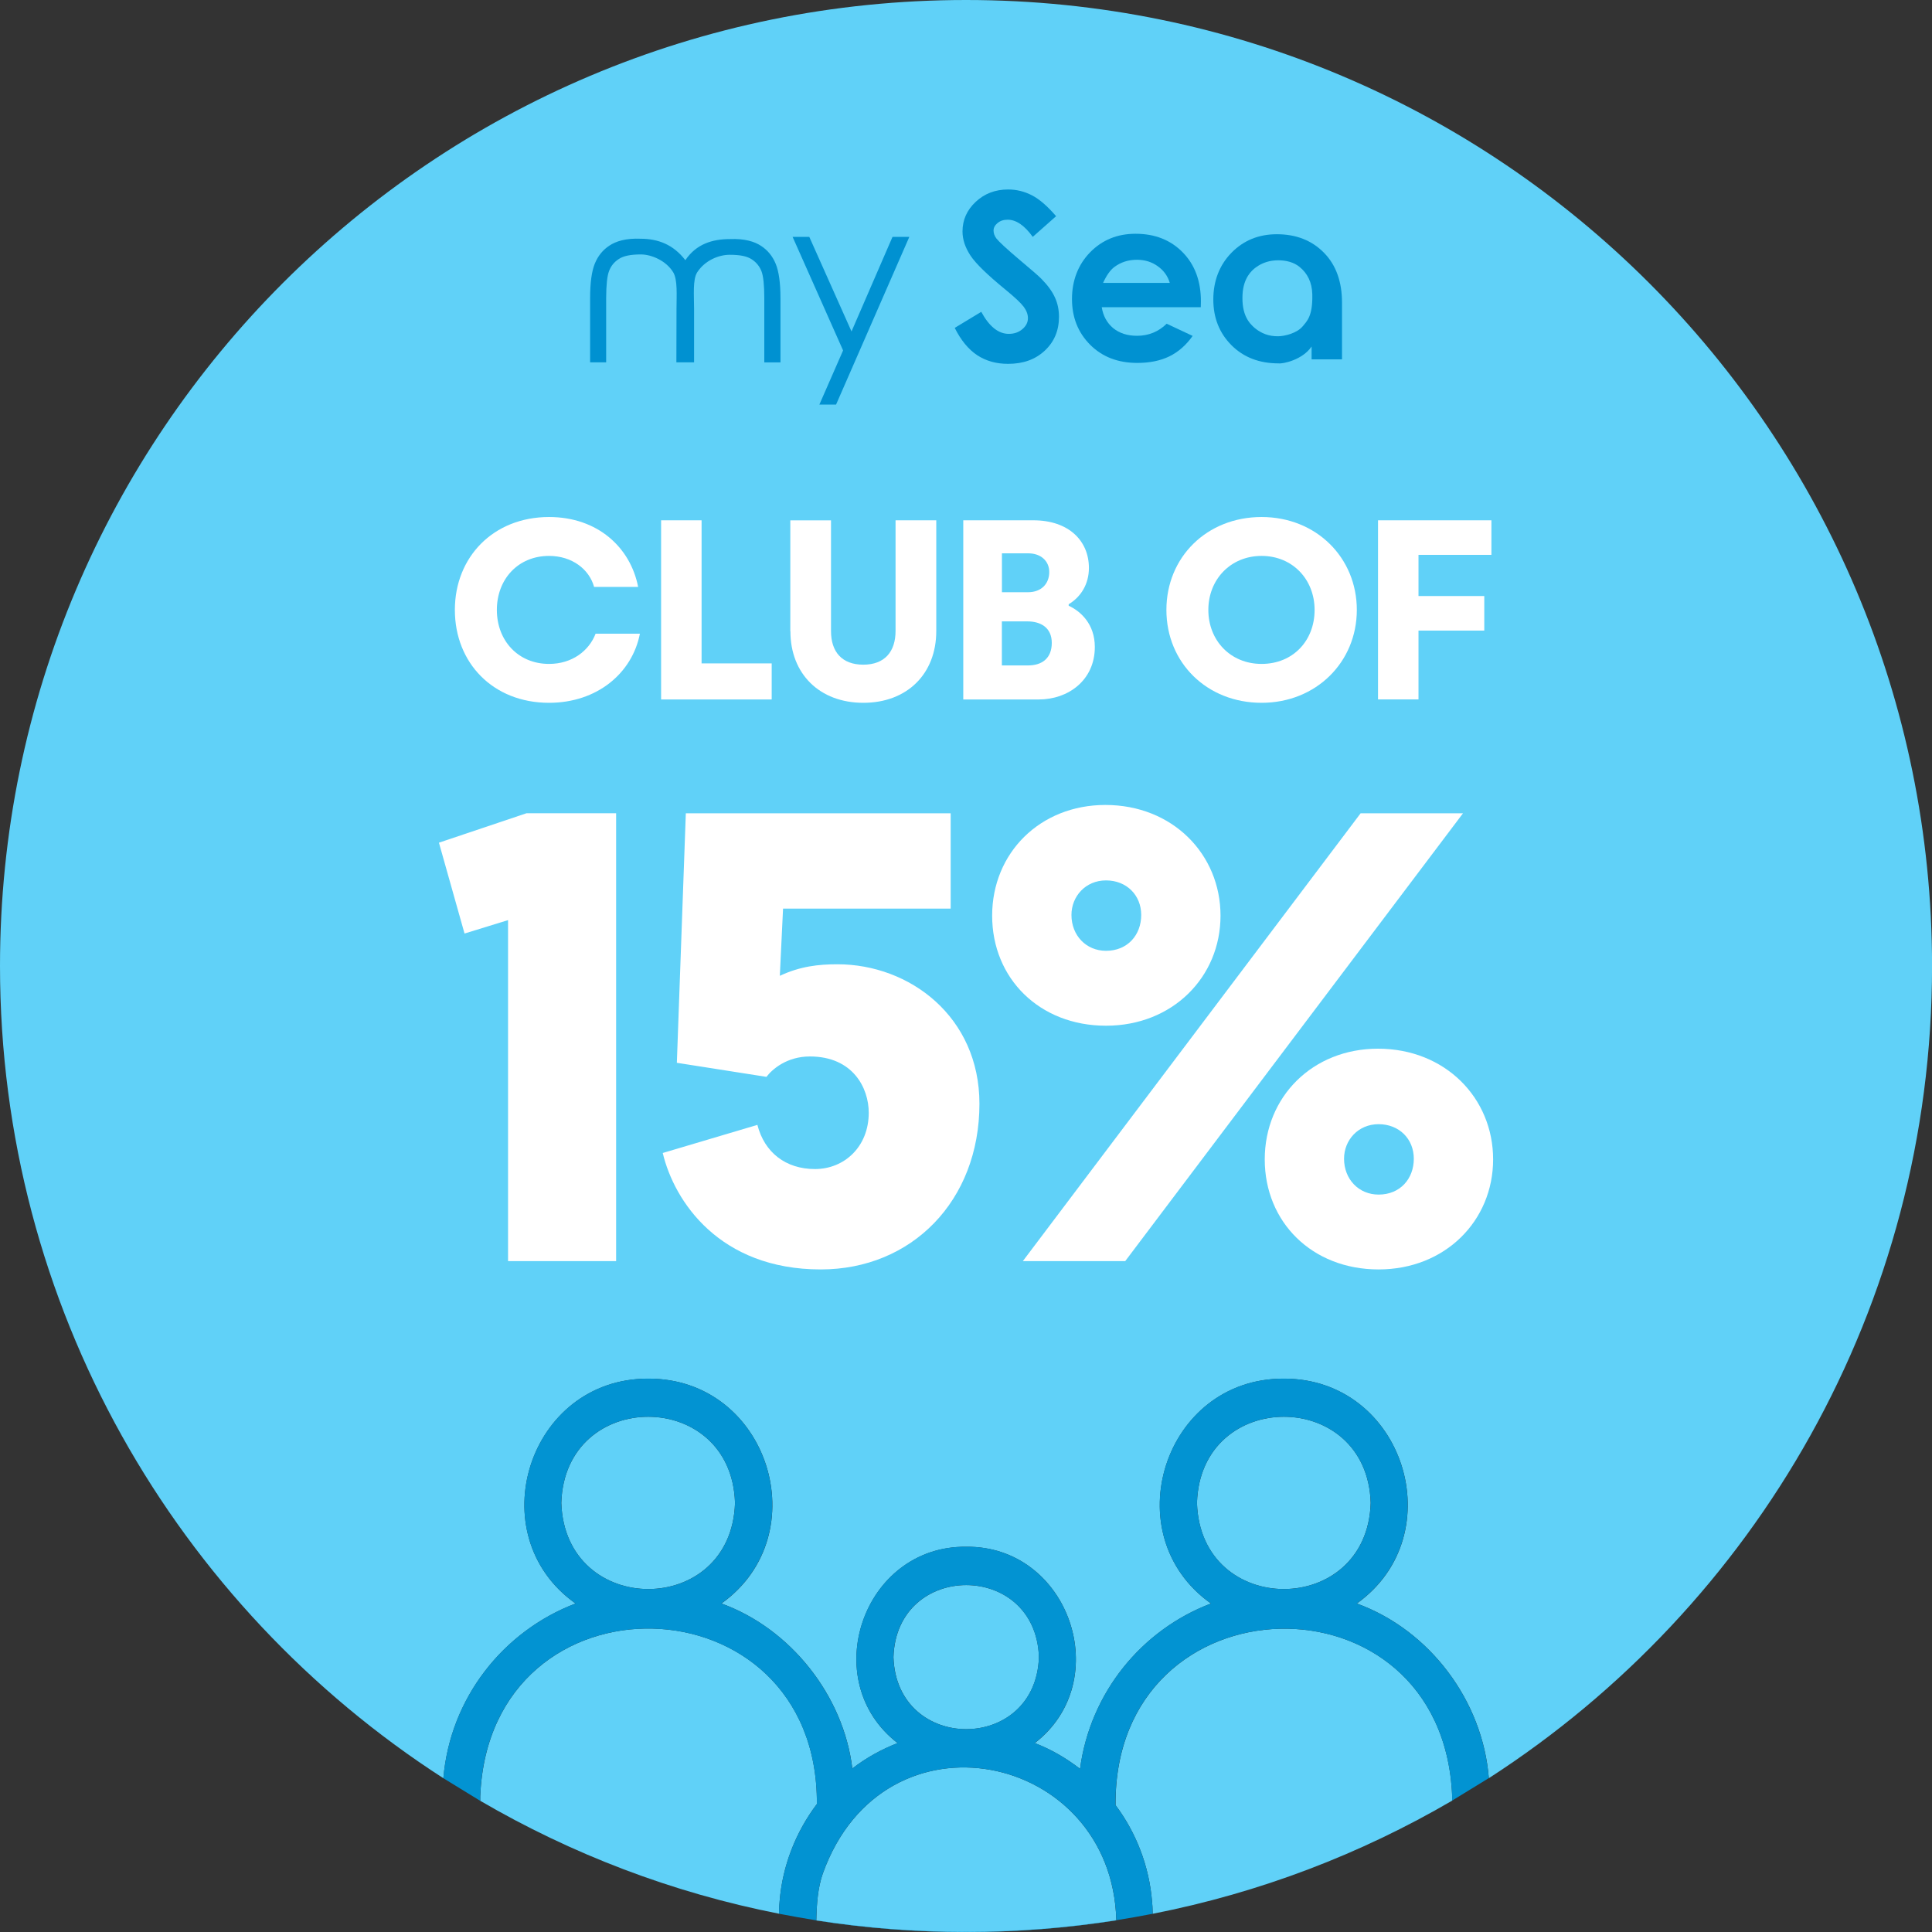 <svg width="206" height="206" viewBox="0 0 206 206" fill="none" xmlns="http://www.w3.org/2000/svg">
<rect x="0" y="0" width="206" height="206" fill="#333333" stroke="none"/>
<g clip-path="url(#clip0_1843_204)">
<path d="M78.372 160.247C78.004 148 60.223 148 59.849 160.247C60.255 172.494 77.997 172.494 78.372 160.247Z" fill="#60D1F8"/>
<path d="M87.727 199.78C87.202 201.285 87.071 203.04 87.04 204.77C92.242 205.582 97.576 206.007 103.003 206.007C108.43 206.007 113.807 205.576 119.028 204.757C118.579 186.784 94.228 181.613 87.727 199.78Z" fill="#60D1F8"/>
<path d="M51.205 191.461V192.01C60.929 197.681 71.652 201.809 83.062 204.051C83.075 203.483 83.093 203.002 83.131 202.708C83.431 198.961 84.836 195.358 87.103 192.354C87.253 168.003 52.248 167.117 51.211 191.461H51.205Z" fill="#60D1F8"/>
<path d="M110.779 176.691C110.448 166.449 95.597 166.449 95.266 176.691C95.597 186.934 110.448 186.934 110.779 176.691Z" fill="#60D1F8"/>
<path d="M103.003 0C46.115 0 0 46.115 0 103.003C0 139.351 18.842 171.276 47.277 189.606C48.001 181.063 53.647 173.918 61.372 170.977C51.055 163.663 56.326 146.964 69.129 147.001C81.932 146.964 87.203 163.632 76.923 170.977C84.311 173.65 89.951 180.813 90.881 188.569C92.367 187.42 93.997 186.527 95.709 185.859C87.096 179.214 91.999 164.812 103.022 164.925C114.007 164.812 118.947 179.214 110.335 185.859C112.077 186.527 113.676 187.458 115.163 188.607C116.237 180.513 121.695 173.799 129.121 170.977C118.804 163.663 124.075 146.964 136.877 147.001C149.68 146.964 154.951 163.632 144.672 170.977C152.472 173.806 158.111 181.387 158.748 189.6C187.171 171.264 206.006 139.344 206.006 103.003C206 46.115 159.885 0 103.003 0Z" fill="#60D1F8"/>
<path d="M146.151 160.247C145.783 148 128.003 148 127.628 160.247C127.996 172.494 145.777 172.494 146.151 160.247Z" fill="#60D1F8"/>
<path d="M118.941 192.467C121.171 195.433 122.539 199.037 122.838 202.747C122.876 203.04 122.895 203.508 122.907 204.058C134.342 201.816 145.097 197.682 154.839 191.992C154.839 191.68 154.839 191.493 154.839 191.499C153.84 167.111 118.76 168.004 118.948 192.467H118.941Z" fill="#60D1F8"/>
<path d="M205.707 110.69C205.688 110.94 205.663 111.19 205.645 111.446C205.663 111.196 205.688 110.946 205.707 110.69Z" fill="#0293D2"/>
<path d="M205.882 107.799C205.869 108.08 205.857 108.367 205.838 108.648C205.85 108.367 205.869 108.08 205.882 107.799Z" fill="#0293D2"/>
<path d="M70.516 200.754C69.885 200.542 69.26 200.329 68.636 200.104C69.26 200.323 69.885 200.542 70.516 200.754Z" fill="#0293D2"/>
<path d="M68.436 200.035C67.799 199.811 67.161 199.573 66.524 199.336C67.155 199.573 67.792 199.811 68.436 200.035Z" fill="#0293D2"/>
<path d="M80.421 203.495C80.002 203.402 79.59 203.308 79.178 203.208C79.59 203.308 80.008 203.402 80.421 203.495Z" fill="#0293D2"/>
<path d="M82.725 203.982C82.319 203.901 81.92 203.82 81.514 203.732C81.913 203.82 82.319 203.901 82.725 203.982Z" fill="#0293D2"/>
<path d="M76.092 202.427C74.237 201.928 72.401 201.378 70.584 200.772C72.395 201.372 74.231 201.922 76.092 202.427Z" fill="#0293D2"/>
<path d="M78.172 202.965C77.735 202.859 77.291 202.746 76.86 202.634C77.297 202.746 77.735 202.859 78.172 202.965Z" fill="#0293D2"/>
<path d="M205.962 105.264C205.962 105.414 205.962 105.563 205.956 105.713C205.956 105.563 205.956 105.414 205.962 105.264Z" fill="#0293D2"/>
<path d="M129.165 202.627C128.69 202.752 128.209 202.871 127.729 202.989C128.209 202.871 128.684 202.752 129.165 202.627Z" fill="#0293D2"/>
<path d="M123.219 203.995C123.656 203.908 124.099 203.814 124.537 203.721C124.099 203.814 123.662 203.908 123.219 203.995Z" fill="#0293D2"/>
<path d="M139.494 199.323C138.851 199.567 138.195 199.804 137.546 200.041C138.202 199.81 138.845 199.573 139.494 199.323Z" fill="#0293D2"/>
<path d="M51.205 192.016V191.467C52.242 167.116 87.246 168.01 87.097 192.36C84.829 195.364 83.424 198.967 83.125 202.714C83.087 203.008 83.068 203.489 83.056 204.051C84.374 204.307 85.704 204.544 87.04 204.757C87.078 203.033 87.203 201.278 87.727 199.779C94.229 181.618 118.566 186.783 119.029 204.744C120.328 204.538 121.62 204.307 122.907 204.057C122.894 203.508 122.876 203.039 122.838 202.746C122.538 199.036 121.171 195.432 118.941 192.466C118.754 168.003 153.833 167.116 154.833 191.498C154.833 191.498 154.833 191.679 154.833 191.991L158.742 189.593C158.105 181.381 152.466 173.805 144.665 170.97C154.945 163.619 149.674 146.957 136.871 146.994C124.069 146.957 118.798 163.663 129.115 170.97C121.689 173.793 116.237 180.506 115.157 188.6C113.67 187.451 112.078 186.52 110.329 185.852C118.941 179.207 114.001 164.806 103.016 164.918C91.993 164.806 87.09 179.207 95.703 185.852C93.998 186.52 92.361 187.414 90.875 188.563C89.944 180.806 84.305 173.643 76.917 170.97C87.197 163.619 81.925 146.957 69.123 146.994C56.32 146.957 51.049 163.663 61.366 170.97C53.641 173.911 47.995 181.062 47.27 189.599L51.199 192.01L51.205 192.016ZM127.628 160.247C127.997 148 145.777 148 146.152 160.247C145.783 172.494 128.003 172.494 127.628 160.247ZM59.849 160.247C60.217 148 77.997 148 78.372 160.247C78.003 172.494 60.261 172.494 59.849 160.247ZM95.259 176.69C95.59 166.448 110.441 166.448 110.772 176.69C110.441 186.933 95.59 186.933 95.259 176.69Z" fill="#0293D2"/>
<path d="M137.396 200.098C134.886 200.991 132.325 201.784 129.733 202.477C132.331 201.784 134.886 200.984 137.396 200.098Z" fill="#0293D2"/>
<path d="M87.04 204.751C87.04 204.751 87.04 204.757 87.04 204.763C92.242 205.575 97.576 206 103.003 206C108.43 206 113.807 205.569 119.028 204.751C119.028 204.751 119.028 204.745 119.028 204.738C113.807 205.556 108.455 205.981 103.003 205.981C97.551 205.981 92.242 205.556 87.04 204.751Z" fill="#0293D2"/>
<path d="M70.585 200.772C70.585 200.772 70.534 200.76 70.516 200.747C70.541 200.753 70.566 200.76 70.585 200.772Z" fill="#0293D2"/>
<path d="M79.171 203.208C78.834 203.127 78.503 203.046 78.166 202.965C78.497 203.046 78.834 203.127 79.171 203.208Z" fill="#0293D2"/>
<path d="M83.056 204.058C82.943 204.039 82.831 204.014 82.725 203.995C82.837 204.02 82.949 204.045 83.056 204.064V204.058Z" fill="#0293D2"/>
<path d="M68.636 200.104C68.567 200.079 68.498 200.054 68.43 200.035C68.498 200.06 68.567 200.085 68.636 200.104Z" fill="#0293D2"/>
<path d="M76.855 202.634C76.599 202.565 76.343 202.496 76.093 202.428C76.349 202.496 76.599 202.565 76.855 202.634Z" fill="#0293D2"/>
<path d="M66.525 199.33C66.525 199.33 66.488 199.317 66.469 199.305C66.488 199.311 66.506 199.317 66.525 199.33Z" fill="#0293D2"/>
<path d="M129.733 202.478C129.546 202.528 129.359 202.584 129.165 202.634C129.352 202.584 129.54 202.534 129.733 202.478Z" fill="#0293D2"/>
<path d="M122.907 204.063C123.013 204.045 123.113 204.02 123.219 204.001C123.113 204.02 123.013 204.038 122.907 204.063Z" fill="#0293D2"/>
<path d="M125.511 203.514C125.186 203.589 124.861 203.657 124.53 203.726C124.855 203.657 125.186 203.589 125.511 203.514Z" fill="#0293D2"/>
<path d="M139.52 199.317C139.52 199.317 139.507 199.317 139.501 199.324C139.507 199.324 139.513 199.324 139.52 199.317Z" fill="#0293D2"/>
<path d="M48.5 65.032C48.5 59.411 52.591 55.127 58.542 55.127C63.726 55.127 67.223 58.374 68.041 62.578H63.345C62.827 60.698 60.997 59.274 58.542 59.274C55.239 59.274 52.978 61.759 52.978 65.032C52.978 68.305 55.245 70.79 58.542 70.79C60.997 70.79 62.802 69.397 63.507 67.567H68.229C67.411 71.771 63.67 74.937 58.542 74.937C52.566 74.937 48.5 70.678 48.5 65.032Z" fill="white"/>
<path d="M70.49 55.477H74.806V70.734H82.281V74.581H70.49V55.477Z" fill="white"/>
<path d="M84.267 67.324V55.483H88.607V67.299C88.607 69.51 89.781 70.871 92.048 70.871C94.315 70.871 95.489 69.503 95.489 67.268V55.477H99.83V67.293C99.83 71.852 96.72 74.937 92.054 74.937C87.389 74.937 84.279 71.852 84.279 67.324H84.267Z" fill="white"/>
<path d="M102.709 55.477H110.185C113.95 55.477 116.105 57.662 116.105 60.554C116.105 62.271 115.262 63.639 113.95 64.426V64.588C115.206 65.163 116.736 66.524 116.736 68.985C116.736 72.532 113.9 74.581 110.759 74.581H102.709V55.477ZM109.61 63.146C111.028 63.146 111.877 62.246 111.877 60.991C111.877 59.817 110.978 58.999 109.641 58.999H106.831V63.146H109.616H109.61ZM109.61 70.952C111.109 70.952 112.146 70.19 112.146 68.548C112.146 66.905 110.946 66.256 109.554 66.256H106.825V70.952H109.61Z" fill="white"/>
<path d="M124.368 65.032C124.368 59.411 128.677 55.127 134.517 55.127C140.356 55.127 144.672 59.467 144.672 65.032C144.672 70.597 140.331 74.937 134.517 74.937C128.702 74.937 124.368 70.678 124.368 65.032ZM140.169 65.032C140.169 61.784 137.82 59.274 134.517 59.274C131.213 59.274 128.84 61.784 128.84 65.032C128.84 68.279 131.188 70.79 134.517 70.79C137.845 70.79 140.169 68.336 140.169 65.032Z" fill="white"/>
<path d="M146.932 55.477H159.022V59.162H151.247V63.552H158.261V67.237H151.247V74.575H146.932V55.471V55.477Z" fill="white"/>
<path d="M65.7 134.467H54.171V98.108L49.531 99.538L46.802 89.851L56.145 86.71H65.694V134.461L65.7 134.467Z" fill="white"/>
<path d="M81.719 114.82L72.17 113.321L73.126 86.716H101.367V96.883H83.493L83.149 104.046C85.335 103.022 87.309 102.816 89.288 102.816C96.995 102.816 104.433 108.412 104.433 117.686C104.433 128.053 97.201 135.354 87.515 135.354C76.735 135.354 71.895 128.122 70.665 122.938L80.757 119.941C81.507 122.87 83.761 124.65 86.897 124.65C90.032 124.65 92.63 122.264 92.63 118.648C92.63 115.987 90.925 112.646 86.353 112.646C83.899 112.646 82.331 114.008 81.713 114.832L81.719 114.82Z" fill="white"/>
<path d="M117.86 85.829C125.023 85.829 130.138 91.081 130.138 97.633C130.138 104.184 125.023 109.367 117.929 109.367C110.834 109.367 105.788 104.321 105.788 97.633C105.788 90.944 110.903 85.829 117.86 85.829ZM119.977 134.467H109.061L145.077 86.716H155.994L119.977 134.467ZM117.929 101.38C120.246 101.38 121.682 99.675 121.682 97.558C121.682 95.441 120.115 93.873 117.929 93.873C115.743 93.873 114.244 95.578 114.244 97.558C114.244 99.744 115.812 101.38 117.929 101.38ZM146.926 111.816C154.089 111.816 159.204 117.068 159.204 123.619C159.204 130.17 154.089 135.354 146.994 135.354C139.9 135.354 134.854 130.308 134.854 123.619C134.854 116.931 139.968 111.816 146.926 111.816ZM146.994 127.373C149.311 127.373 150.748 125.668 150.748 123.55C150.748 121.433 149.18 119.866 146.994 119.866C144.808 119.866 143.31 121.571 143.31 123.55C143.31 125.736 144.877 127.373 146.994 127.373Z" fill="white"/>
<path d="M84.511 25.256H86.291L90.793 35.342L95.165 25.256H96.957L89.145 43.142H87.365L89.894 37.365L84.511 25.256Z" fill="#0091D1"/>
<path d="M112.608 23.051L110.117 25.256C109.242 24.038 108.349 23.426 107.444 23.426C107 23.426 106.644 23.544 106.357 23.788C106.076 24.019 105.938 24.288 105.938 24.581C105.938 24.875 106.038 25.156 106.238 25.424C106.513 25.774 107.331 26.536 108.705 27.697C109.992 28.772 110.766 29.452 111.041 29.733C111.722 30.427 112.202 31.089 112.483 31.719C112.771 32.344 112.914 33.031 112.914 33.78C112.914 35.236 112.415 36.435 111.409 37.378C110.404 38.327 109.099 38.795 107.487 38.795C106.226 38.795 105.127 38.489 104.19 37.871C103.259 37.253 102.46 36.285 101.798 34.961L104.627 33.249C105.476 34.817 106.457 35.598 107.562 35.598C108.143 35.598 108.624 35.429 109.017 35.092C109.411 34.755 109.604 34.367 109.604 33.924C109.604 33.524 109.455 33.125 109.161 32.719C108.861 32.319 108.212 31.701 107.2 30.876C105.276 29.302 104.027 28.091 103.472 27.241C102.91 26.386 102.628 25.53 102.628 24.681C102.628 23.451 103.097 22.401 104.027 21.527C104.964 20.646 106.12 20.203 107.494 20.203C108.374 20.203 109.217 20.409 110.01 20.815C110.81 21.221 111.678 21.971 112.608 23.051Z" fill="#0091D1"/>
<path d="M124.73 30.165C124.512 29.434 124.087 28.841 123.444 28.385C122.813 27.929 122.07 27.698 121.227 27.698C120.309 27.698 119.509 27.954 118.822 28.466C118.391 28.784 117.985 29.353 117.617 30.165H124.73ZM128.028 32.756H117.473C117.623 33.687 118.029 34.43 118.691 34.986C119.359 35.529 120.203 35.804 121.233 35.804C122.463 35.804 123.519 35.373 124.399 34.517L127.166 35.816C126.473 36.797 125.648 37.522 124.687 37.996C123.725 38.465 122.582 38.696 121.258 38.696C119.203 38.696 117.53 38.052 116.237 36.76C114.944 35.461 114.301 33.837 114.301 31.882C114.301 29.927 114.944 28.229 116.224 26.911C117.517 25.587 119.135 24.925 121.077 24.925C123.138 24.925 124.818 25.587 126.111 26.911C127.403 28.229 128.047 29.971 128.047 32.132L128.034 32.756H128.028Z" fill="#0091D1"/>
<path d="M73.07 27.735C71.789 26.073 70.172 25.461 68.311 25.455C66.718 25.386 65.669 25.73 64.982 26.186C64.282 26.642 63.764 27.279 63.427 28.097C63.09 28.915 62.921 30.145 62.921 31.782V38.633H64.632V31.782C64.638 30.376 64.738 29.415 64.944 28.89C65.144 28.359 65.488 27.934 65.981 27.616C66.462 27.297 67.205 27.129 68.335 27.129C69.466 27.129 71.021 27.797 71.77 29.015C72.27 29.82 72.133 31.513 72.133 32.924L72.12 38.633H74.006V32.931C74.006 31.5 73.844 29.789 74.344 29.027C75.168 27.76 76.642 27.166 77.803 27.166C78.965 27.166 79.677 27.335 80.158 27.653C80.645 27.972 80.995 28.403 81.195 28.927C81.394 29.452 81.494 30.414 81.494 31.819V38.639H83.218V31.819C83.218 30.183 83.049 28.952 82.712 28.134C82.375 27.316 81.856 26.679 81.157 26.223C80.47 25.767 79.421 25.424 77.828 25.492C75.942 25.492 74.237 26.023 73.076 27.741" fill="#0091D1"/>
<path d="M143.091 32.244V38.315H139.85V36.947C138.875 38.377 136.796 38.808 136.327 38.745C134.273 38.745 132.599 38.102 131.306 36.809C130.013 35.51 129.37 33.887 129.37 31.932C129.37 29.977 130.013 28.278 131.294 26.961C132.586 25.637 134.204 24.975 136.146 24.975C138.207 24.975 139.887 25.637 141.18 26.961C142.473 28.278 143.091 30.077 143.091 32.244ZM138.888 34.811C139.331 34.255 139.981 33.749 139.925 31.382C139.893 30.077 139.388 29.122 138.557 28.453C137.951 27.96 137.139 27.754 136.296 27.754C135.384 27.754 134.579 28.01 133.892 28.522C133.461 28.84 132.586 29.621 132.487 31.376C132.362 33.587 133.205 34.48 133.81 34.992C134.479 35.535 135.272 35.873 136.302 35.854C137.021 35.841 138.295 35.517 138.888 34.805" fill="#0091D1"/>
</g>
<defs>
<clipPath id="clip0_1843_204">
<rect width="206" height="206" fill="white"/>
</clipPath>
</defs>
</svg>
